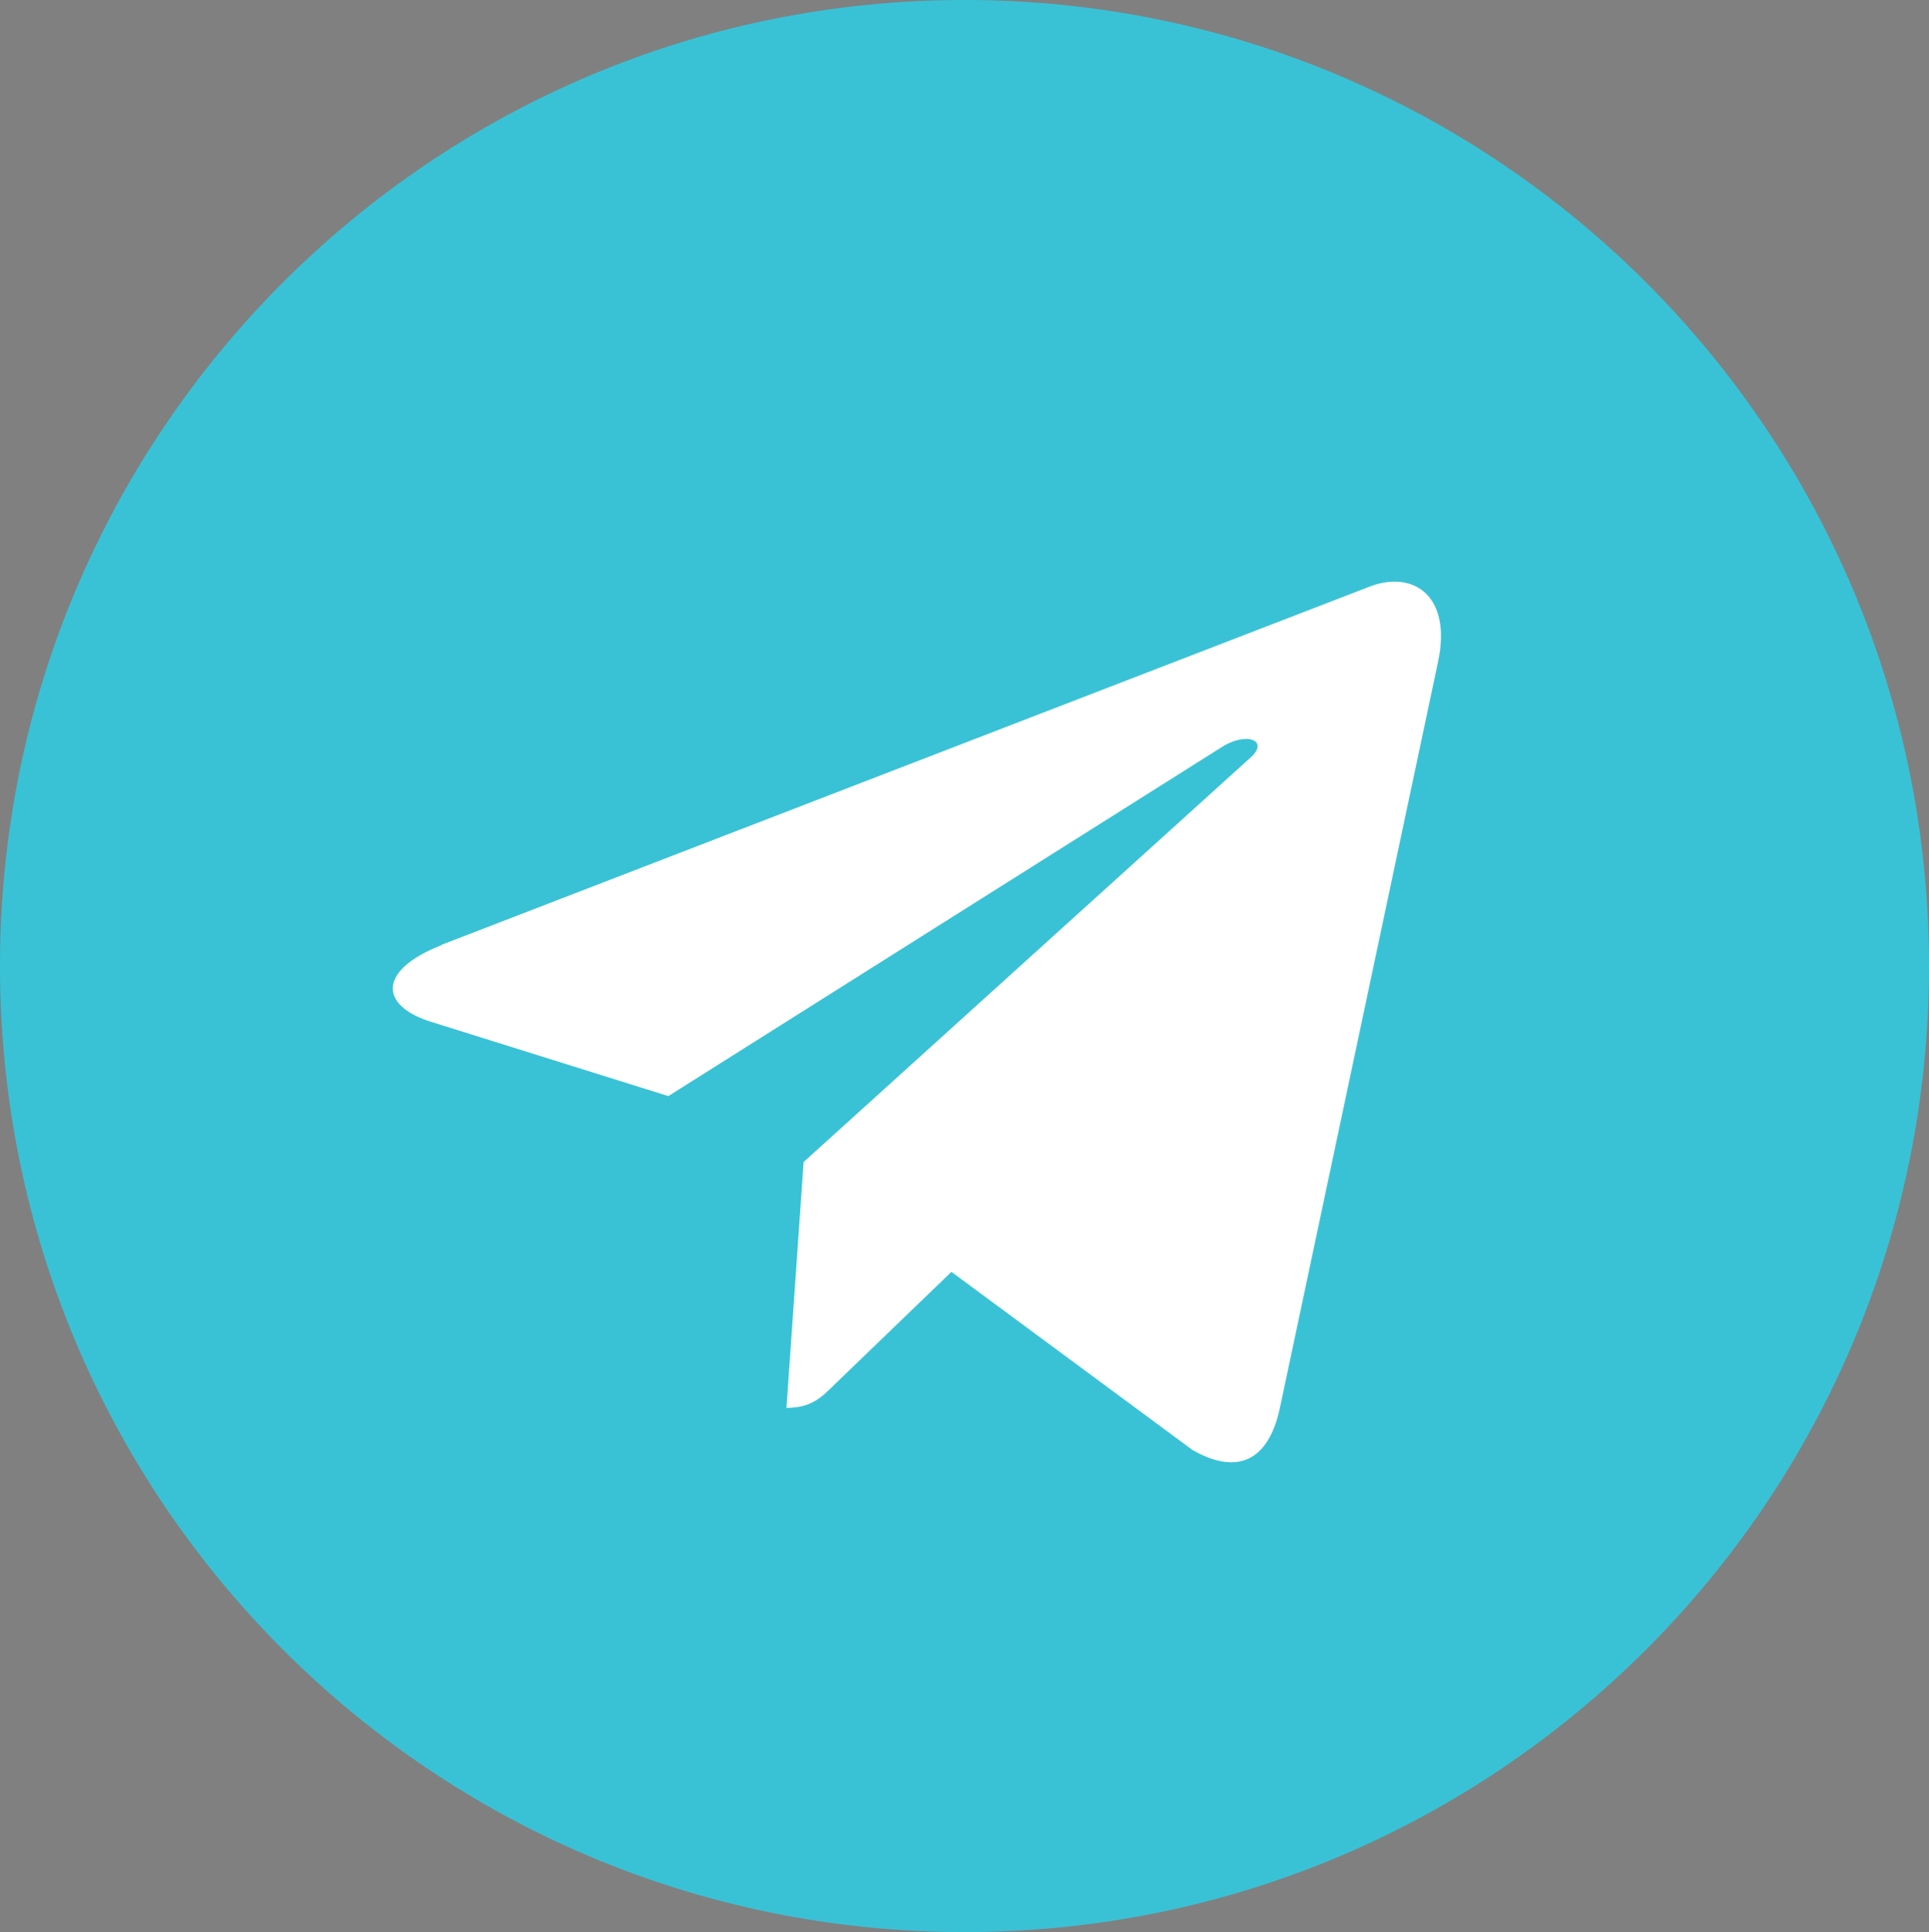 <svg id="Layer_1" data-name="Layer 1" xmlns="http://www.w3.org/2000/svg" viewBox="0 0 292.32 292.8"><rect x="0" y="0" width="292.32" height="292.8" fill="#808080" stroke="none"/><defs><style>.cls-1{fill:#fff;stroke:#000;stroke-miterlimit:10;}.cls-2{fill:#39c2d6;}</style></defs><ellipse class="cls-1" cx="155.53" cy="149.57" rx="110.53" ry="80.57"/><path class="cls-2" d="M146.16,292.8c80.74,0,146.16-65.53,146.16-146.4S226.9,0,146.16,0,0,65.53,0,146.4,65.42,292.8,146.16,292.8ZM66.87,143.2,207.78,88.81c6.55-2.36,12.26,1.59,10.14,11.51h0l-24,113.22c-1.77,8-6.54,10-13.2,6.21l-36.54-27-17.64,17c-2,2-3.59,3.61-7.36,3.61l2.6-37.26,67.72-61.29c2.94-2.59-.65-4.06-4.53-1.48l-83.69,52.78-36-11.27c-7.85-2.47-8-7.84,1.63-11.61Z"/></svg>